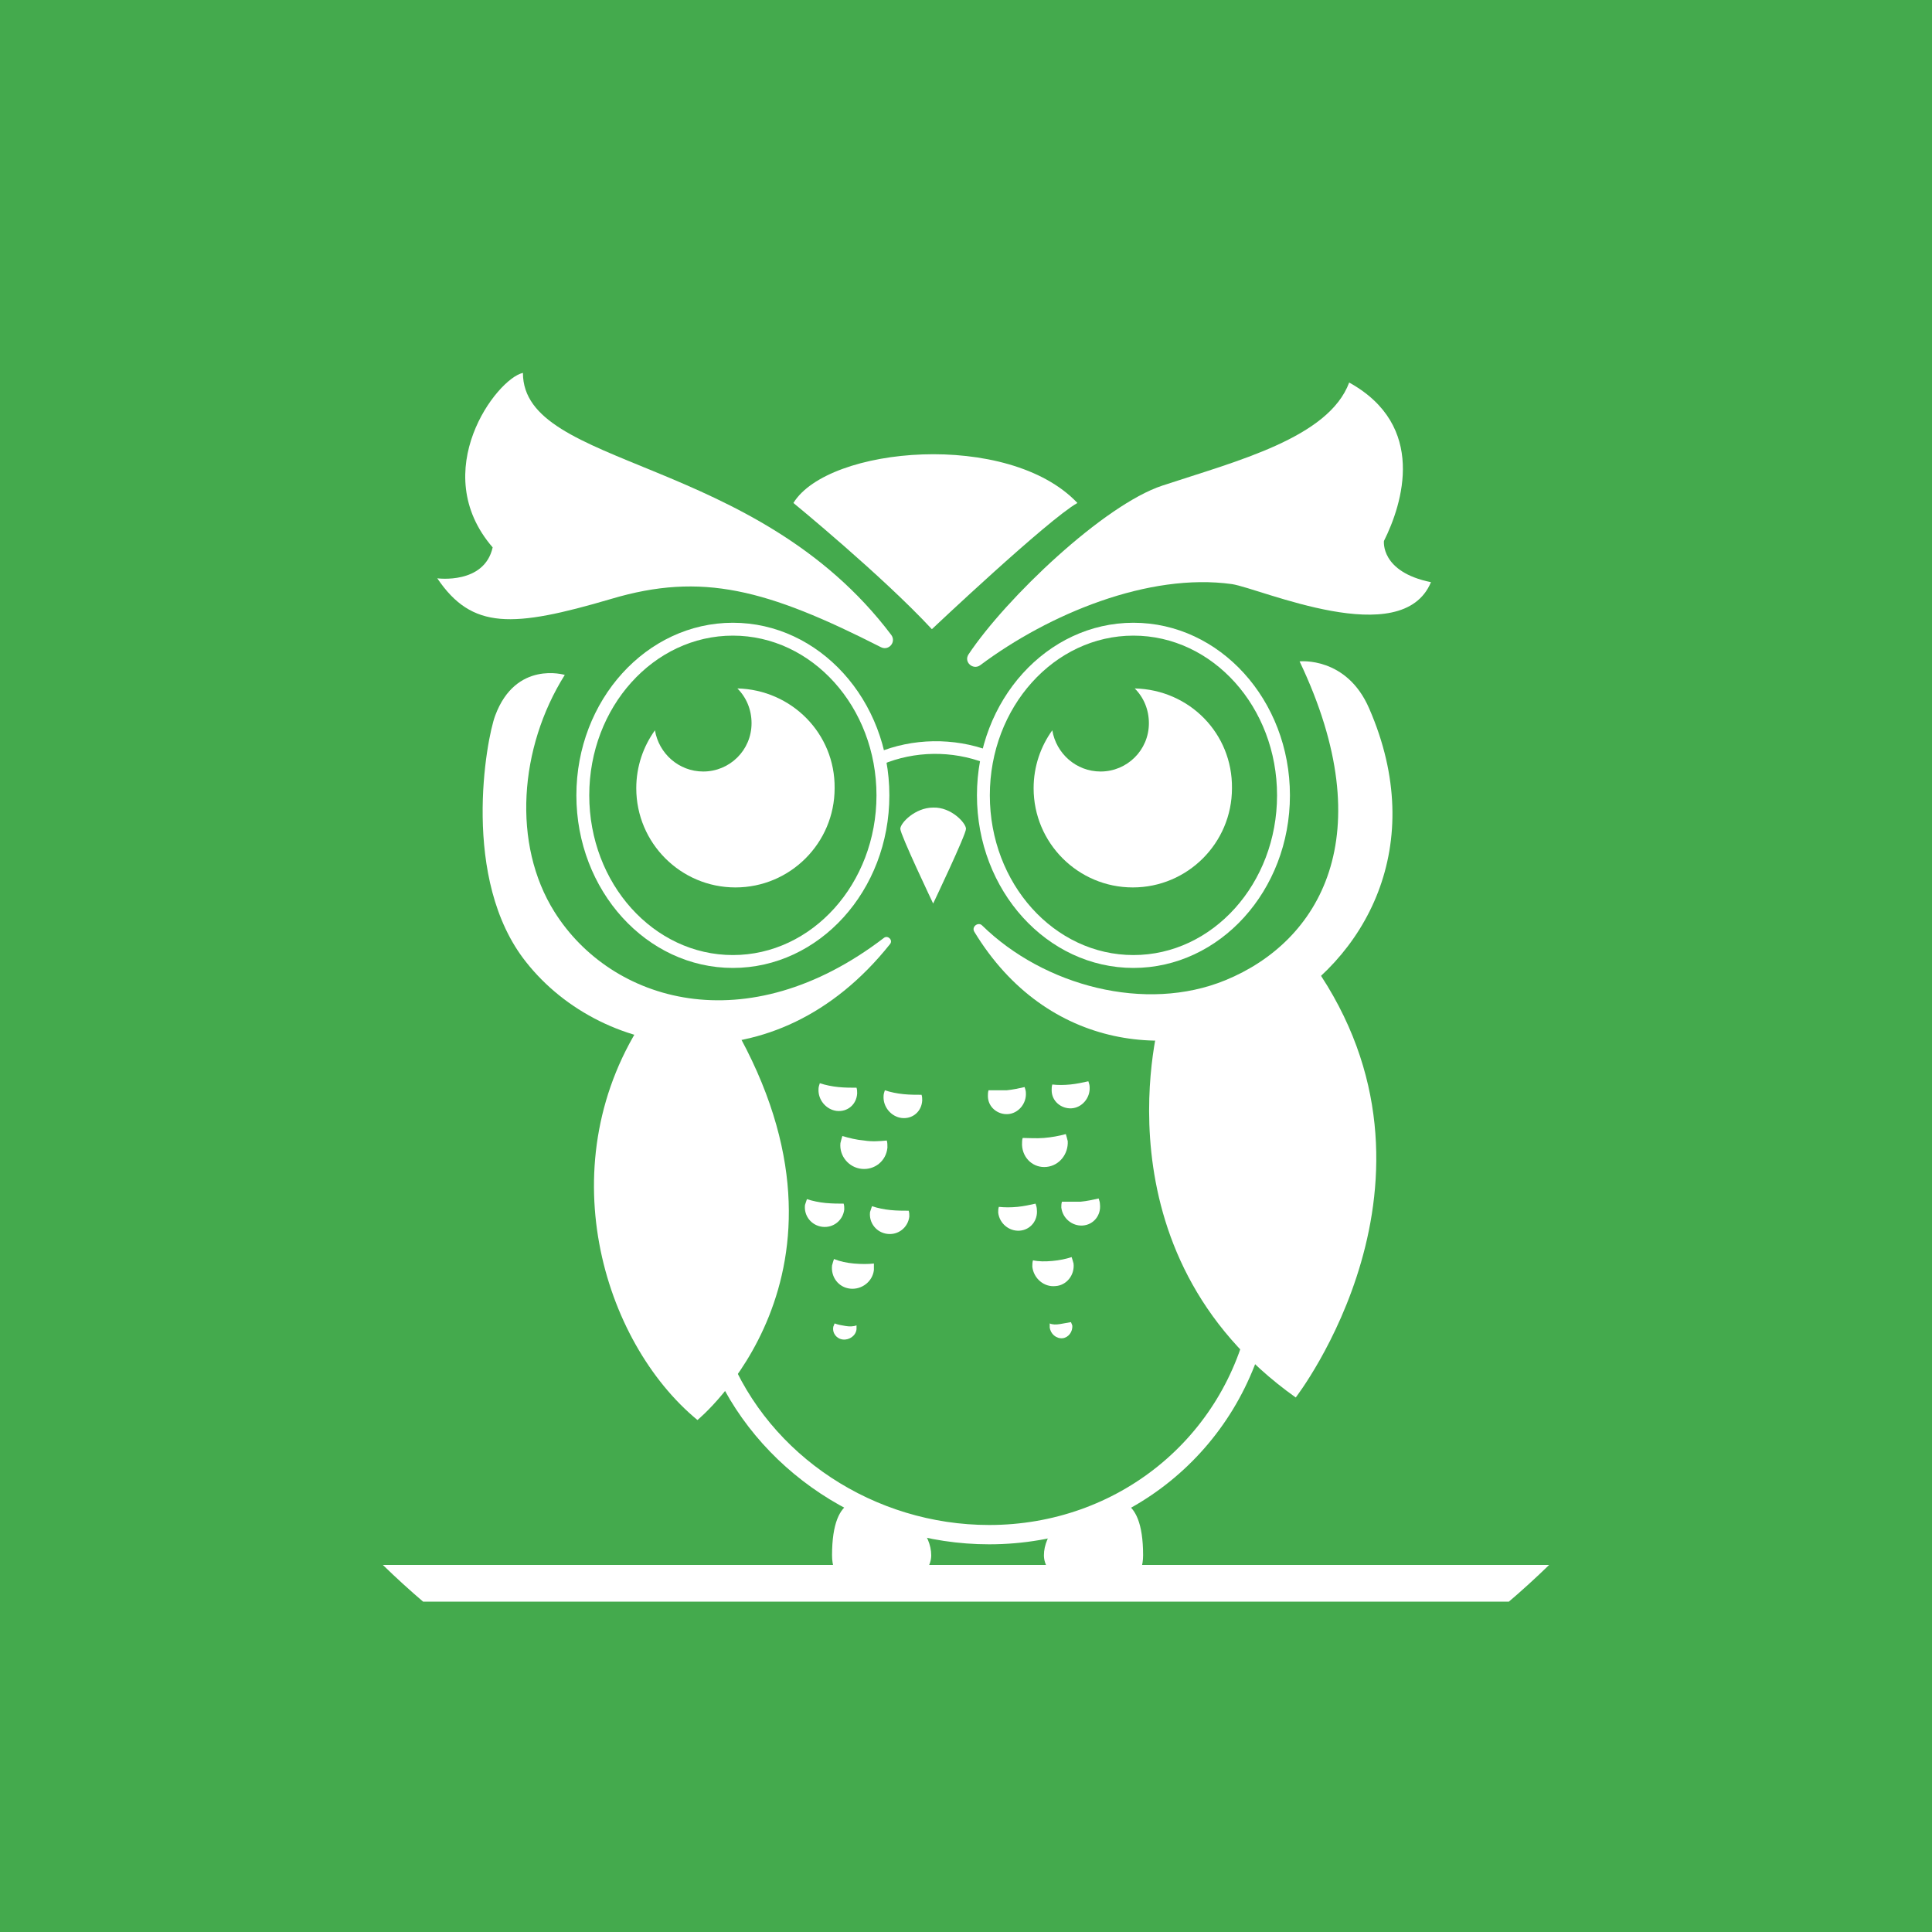 <?xml version="1.0" encoding="utf-8"?>
<!-- Generator: Adobe Illustrator 25.3.1, SVG Export Plug-In . SVG Version: 6.00 Build 0)  -->
<svg version="1.1" id="Graphic" xmlns="http://www.w3.org/2000/svg" xmlns:xlink="http://www.w3.org/1999/xlink" x="0px" y="0px"
	 viewBox="0 0 300 300" style="enable-background:new 0 0 300 300;" xml:space="preserve">
<rect x="0" y="0" width="300" height="300" fill="#333333" stroke="none"/>
<style type="text/css">
	.st0{clip-path:url(#SVGID_2_);fill:#AEBB00;}
	.st1{clip-path:url(#SVGID_2_);fill:#FFFFFF;}
	.st2{clip-path:url(#SVGID_4_);fill:#453E5F;}
	.st3{clip-path:url(#SVGID_4_);}
	.st4{fill:#FF9100;}
	.st5{fill:#FFCB05;}
	.st6{clip-path:url(#SVGID_6_);fill:#F7941E;}
	.st7{clip-path:url(#SVGID_6_);}
	.st8{clip-path:url(#SVGID_8_);}
	.st9{clip-path:url(#SVGID_10_);fill-rule:evenodd;clip-rule:evenodd;fill:#FFFFFF;}
	.st10{clip-path:url(#SVGID_12_);fill:#004670;}
	.st11{clip-path:url(#SVGID_12_);}
	.st12{fill:#FF9B00;}
	.st13{fill:#FFFFFF;}
	.st14{clip-path:url(#SVGID_16_);fill:#004670;}
	.st15{clip-path:url(#SVGID_16_);}
	.st16{fill:#007D86;}
	.st17{fill:#231F1F;}
	.st18{clip-path:url(#SVGID_20_);fill:#00567D;}
	.st19{clip-path:url(#SVGID_20_);fill:#FFBE19;}
	.st20{clip-path:url(#SVGID_20_);fill:#FFFFFF;}
	.st21{clip-path:url(#SVGID_22_);fill:#004070;}
	.st22{clip-path:url(#SVGID_22_);fill:#FDB912;}
	.st23{clip-path:url(#SVGID_24_);fill:#005CAC;}
	.st24{clip-path:url(#SVGID_24_);}
	.st25{fill:url(#SVGID_25_);}
	.st26{fill:url(#SVGID_26_);}
	.st27{clip-path:url(#SVGID_28_);fill:#009DA1;}
	.st28{clip-path:url(#SVGID_28_);fill:#FFFFFF;}
	.st29{clip-path:url(#SVGID_30_);fill:#007C7C;}
	.st30{clip-path:url(#SVGID_30_);}
	.st31{clip-path:url(#SVGID_32_);}
	.st32{fill:#E50012;}
	.st33{fill:#FEFEFD;}
	.st34{fill:#009844;}
	.st35{fill:#FEFDFD;}
	.st36{fill:#EA5D39;}
	.st37{fill:#E95633;}
	.st38{fill:#FEFDFC;}
	.st39{fill:#FDFCFC;}
	.st40{fill:#EA633D;}
	.st41{fill:#FDFDFC;}
	.st42{fill:#E95835;}
	.st43{fill:#E95231;}
	.st44{fill:#E9502F;}
	.st45{fill:#FDFBFA;}
	.st46{fill:#E6271D;}
	.st47{fill:#E8482A;}
	.st48{fill:#E84629;}
	.st49{fill:#E74226;}
	.st50{fill:#E60A16;}
	.st51{fill:#E84E2E;}
	.st52{fill:#E61B1A;}
	.st53{fill:#E84D2D;}
	.st54{fill:#E74025;}
	.st55{fill:#E6291E;}
	.st56{fill:#E73221;}
	.st57{fill:#E73120;}
	.st58{fill:#E61017;}
	.st59{fill:#E73922;}
	.st60{fill:#E84427;}
	.st61{fill:#EB6540;}
	.st62{fill:#E73923;}
	.st63{fill:#E73521;}
	.st64{fill:#EE7756;}
	.st65{fill:#FDF6F3;}
	.st66{fill:#E50714;}
	.st67{fill:#E83E26;}
	.st68{fill:#E6271E;}
	.st69{fill:#E73E25;}
	.st70{fill:#EB6640;}
	.st71{fill:#EF865F;}
	.st72{fill:#FADBCB;}
	.st73{fill:#F9D2C0;}
	.st74{fill:#F7C5AE;}
	.st75{fill:#EA5E38;}
	.st76{fill:#E6111B;}
	.st77{fill:#F9D2BD;}
	.st78{fill:#F7C2A8;}
	.st79{fill:#FDF5F1;}
	.st80{fill:#F0926D;}
	.st81{fill:#F29F7C;}
	.st82{fill:#E84729;}
	.st83{fill:#F6B99D;}
	.st84{fill:#EC724B;}
	.st85{fill:#FBE5D9;}
	.st86{fill:#FBE6D9;}
	.st87{fill:#EE7E56;}
	.st88{fill:#EA5F3A;}
	.st89{fill:#F2A280;}
	.st90{fill:#F08C65;}
	.st91{fill:#F2A07D;}
	.st92{fill:#F5B89B;}
	.st93{fill:#EE7952;}
	.st94{fill:#F4B091;}
	.st95{fill:#EC7049;}
	.st96{fill:#EF8660;}
	.st97{fill:#E50112;}
	.st98{fill:#E50113;}
	.st99{fill:#E50213;}
	.st100{fill:#E95332;}
	.st101{fill:#ED7750;}
	.st102{fill:#F5B096;}
	.st103{fill:#F4AE8F;}
	.st104{fill:#EF8862;}
	.st105{fill:#EF845D;}
	.st106{fill:#E95130;}
	.st107{clip-path:url(#SVGID_34_);fill:#026937;}
	.st108{clip-path:url(#SVGID_34_);fill:none;}
	.st109{clip-path:url(#SVGID_34_);}
	.st110{fill:#F6BD16;}
	.st111{clip-path:url(#SVGID_36_);fill:#FF0012;}
	.st112{clip-path:url(#SVGID_36_);fill:#FFFFFF;}
	.st113{clip-path:url(#SVGID_38_);fill:#00456C;}
	.st114{clip-path:url(#SVGID_38_);}
	.st115{clip-path:url(#SVGID_40_);fill:#00874E;}
	.st116{clip-path:url(#SVGID_40_);fill:#FFFFFF;}
	.st117{clip-path:url(#SVGID_42_);fill:#44AA4D;}
	.st118{clip-path:url(#SVGID_42_);}
	.st119{clip-path:url(#SVGID_44_);}
	.st120{clip-path:url(#SVGID_46_);fill:#221F46;}
	.st121{clip-path:url(#SVGID_46_);fill:#3067B7;}
	.st122{clip-path:url(#SVGID_46_);}
	.st123{clip-path:url(#SVGID_46_);fill:#FF3538;}
	.st124{clip-path:url(#SVGID_46_);fill:#FFCC00;}
	.st125{clip-path:url(#SVGID_46_);fill:#FFFFFF;}
	.st126{clip-path:url(#SVGID_50_);fill:#21282E;}
	.st127{clip-path:url(#SVGID_50_);fill:#00A82F;}
	.st128{clip-path:url(#SVGID_52_);fill:#ED1C24;}
	.st129{clip-path:url(#SVGID_52_);}
	.st130{clip-path:url(#SVGID_54_);fill:#54B848;}
	.st131{clip-path:url(#SVGID_54_);fill:#FFFFFF;}
	.st132{clip-path:url(#SVGID_56_);fill:url(#SVGID_57_);}
	.st133{clip-path:url(#SVGID_56_);fill:#FF0006;}
	.st134{clip-path:url(#SVGID_56_);fill:#FFFFFF;}
	.st135{clip-path:url(#SVGID_59_);fill:#E90037;}
	.st136{clip-path:url(#SVGID_59_);fill-rule:evenodd;clip-rule:evenodd;fill:#FFFFFF;}
	.st137{clip-path:url(#SVGID_59_);fill-rule:evenodd;clip-rule:evenodd;fill:#BABCBB;}
	.st138{clip-path:url(#SVGID_61_);fill:#0050AB;}
	.st139{clip-path:url(#SVGID_61_);}
	.st140{fill:none;}
	.st141{fill:#FFDF00;}
	.st142{clip-path:url(#SVGID_61_);fill-rule:evenodd;clip-rule:evenodd;fill:#FFDF00;}
	.st143{clip-path:url(#SVGID_63_);fill:#F8000B;}
	.st144{clip-path:url(#SVGID_63_);fill:#FFFFFF;}
	.st145{clip-path:url(#SVGID_65_);fill:#00C35B;}
	.st146{clip-path:url(#SVGID_65_);}
	.st147{clip-path:url(#SVGID_67_);fill:#222A48;}
	.st148{clip-path:url(#SVGID_67_);fill:#FFFFFF;}
	.st149{clip-path:url(#SVGID_67_);fill:#FF0015;}
	.st150{clip-path:url(#SVGID_69_);fill:#FB6700;}
	.st151{clip-path:url(#SVGID_69_);fill:#FFFFFF;}
	.st152{clip-path:url(#SVGID_71_);fill:#0052FF;}
	.st153{clip-path:url(#SVGID_71_);fill:#FAFAFA;}
	.st154{clip-path:url(#SVGID_73_);fill:#B2A478;}
	.st155{clip-path:url(#SVGID_73_);fill:#285F79;}
	.st156{clip-path:url(#SVGID_75_);fill:#0062AA;}
	.st157{clip-path:url(#SVGID_75_);fill:#FFFFFF;}
	.st158{clip-path:url(#SVGID_75_);fill:#039645;}
	.st159{clip-path:url(#SVGID_75_);fill-rule:evenodd;clip-rule:evenodd;fill:#0062AA;}
	.st160{clip-path:url(#SVGID_77_);fill:#0A3E74;}
	.st161{clip-path:url(#SVGID_77_);fill:#FFFFFF;}
	.st162{clip-path:url(#SVGID_77_);}
	.st163{fill:#0A3E74;}
	.st164{fill:#FF4E69;}
	.st165{clip-path:url(#SVGID_79_);fill:#0B335E;}
	.st166{clip-path:url(#SVGID_79_);fill:#C80A4E;}
	.st167{clip-path:url(#SVGID_79_);fill:#FFFFFF;}
	.st168{clip-path:url(#SVGID_81_);fill:#017CA5;}
	.st169{clip-path:url(#SVGID_81_);fill:#FFFFFF;}
	.st170{clip-path:url(#SVGID_83_);}
	.st171{fill:#7AC142;}
	.st172{fill:#FAA635;}
	.st173{fill:#0079C2;}
	.st174{clip-path:url(#SVGID_85_);fill:#F04E39;}
	.st175{clip-path:url(#SVGID_85_);}
	.st176{clip-path:url(#SVGID_87_);fill:#0071FB;}
	.st177{clip-path:url(#SVGID_87_);fill:#FFFFFF;}
	.st178{clip-path:url(#SVGID_89_);fill:#005288;}
	.st179{clip-path:url(#SVGID_89_);fill:#FFFFFF;}
	.st180{clip-path:url(#SVGID_89_);fill:#2F97DA;}
	.st181{clip-path:url(#SVGID_91_);fill:#1666A5;}
	.st182{clip-path:url(#SVGID_91_);fill:#FFFFFF;}
	.st183{clip-path:url(#SVGID_91_);}
	.st184{clip-path:url(#SVGID_93_);fill:#E6E7E8;}
	.st185{clip-path:url(#SVGID_93_);fill:#FFFFFF;}
	.st186{clip-path:url(#SVGID_93_);fill:#00A6B8;}
	.st187{clip-path:url(#SVGID_93_);fill:#007BC2;}
	.st188{clip-path:url(#SVGID_93_);fill:#FCB813;}
	.st189{clip-path:url(#SVGID_93_);fill:#F8DA96;}
	.st190{clip-path:url(#SVGID_95_);fill:#00968D;}
	.st191{clip-path:url(#SVGID_95_);fill:#FFFFFF;}
	.st192{clip-path:url(#SVGID_95_);fill-rule:evenodd;clip-rule:evenodd;fill:#00968D;}
	.st193{clip-path:url(#SVGID_95_);fill-rule:evenodd;clip-rule:evenodd;fill:#CD314E;}
	.st194{clip-path:url(#SVGID_97_);fill:#013668;}
	.st195{clip-path:url(#SVGID_97_);fill:#FFFFFF;}
	.st196{clip-path:url(#SVGID_99_);fill:#231F20;}
	.st197{clip-path:url(#SVGID_99_);fill:#FFFFFF;}
	.st198{clip-path:url(#SVGID_99_);fill:#D9001B;}
	.st199{clip-path:url(#SVGID_101_);fill:#FF3B51;}
	.st200{clip-path:url(#SVGID_101_);}
	.st201{clip-path:url(#SVGID_101_);fill:#FFFFFF;}
	.st202{clip-path:url(#SVGID_103_);fill:url(#SVGID_104_);}
	.st203{clip-path:url(#SVGID_103_);fill:#FFFFFF;}
	.st204{clip-path:url(#SVGID_103_);}
	.st205{clip-path:url(#SVGID_106_);fill:#F08029;}
	.st206{clip-path:url(#SVGID_106_);fill:#AE2330;}
	.st207{clip-path:url(#SVGID_106_);fill:#FFFFFF;}
	.st208{clip-path:url(#SVGID_108_);fill:#DB0011;}
	.st209{clip-path:url(#SVGID_108_);fill:#FFFFFF;}
	.st210{clip-path:url(#SVGID_110_);fill:#1A2574;}
	.st211{clip-path:url(#SVGID_110_);fill:#FFFFFF;}
	.st212{clip-path:url(#SVGID_110_);fill:url(#SVGID_111_);}
	.st213{clip-path:url(#SVGID_110_);fill:url(#SVGID_112_);}
	.st214{clip-path:url(#SVGID_114_);fill:#C0AE00;}
	.st215{clip-path:url(#SVGID_114_);fill:#FFFFFF;}
	.st216{clip-path:url(#SVGID_114_);}
	.st217{clip-path:url(#SVGID_116_);fill:#415A69;}
	.st218{clip-path:url(#SVGID_116_);fill:#F7C60F;}
	.st219{clip-path:url(#SVGID_118_);fill:#00467F;}
	.st220{clip-path:url(#SVGID_118_);fill:#FFFFFF;}
	.st221{clip-path:url(#SVGID_120_);fill:#ED7B25;}
	.st222{clip-path:url(#SVGID_120_);fill:#FFFFFF;}
	.st223{clip-path:url(#SVGID_122_);fill:#1A202C;}
	.st224{clip-path:url(#SVGID_122_);fill:#FFFFFF;}
	.st225{clip-path:url(#SVGID_122_);fill:#F58141;}
	.st226{clip-path:url(#SVGID_124_);fill:#E6E7E8;}
	.st227{clip-path:url(#SVGID_124_);fill:#FFFFFF;}
	.st228{clip-path:url(#SVGID_124_);}
	.st229{clip-path:url(#SVGID_124_);fill:#07819E;}
	.st230{clip-path:url(#SVGID_124_);fill:#02374B;}
	.st231{clip-path:url(#SVGID_126_);fill:#FFFFFF;}
	.st232{clip-path:url(#SVGID_126_);fill:#F8000B;}
	.st233{clip-path:url(#SVGID_128_);fill:#FFFFFF;}
	.st234{clip-path:url(#SVGID_128_);fill:#DB0011;}
</style>
<g>
	<defs>
		<rect id="SVGID_41_" width="300" height="300"/>
	</defs>
	<clipPath id="SVGID_2_">
		<use xlink:href="#SVGID_41_"  style="overflow:visible;"/>
	</clipPath>
	<rect style="clip-path:url(#SVGID_2_);fill:#44AA4D;" width="300" height="300"/>
	<g style="clip-path:url(#SVGID_2_);">
		<defs>
			<circle id="SVGID_43_" cx="150" cy="150" r="129.8"/>
		</defs>
		<clipPath id="SVGID_4_">
			<use xlink:href="#SVGID_43_"  style="overflow:visible;"/>
		</clipPath>
		<g class="st3">
			<g>
				<g>
					<path class="st13" d="M130.2,168.8c-1-0.1-2-0.3-2.9-0.6c-0.1,0.3-0.2,0.6-0.2,0.9c-0.1,1.7,1.2,3.2,2.8,3.4
						c1.7,0.2,3.1-1,3.2-2.7c0-0.3,0-0.6-0.1-0.9C132.2,168.9,131.2,168.9,130.2,168.8z"/>
					<path class="st13" d="M140.3,169.9c-1-0.1-2-0.3-2.9-0.6c-0.1,0.3-0.2,0.6-0.2,0.9c-0.1,1.7,1.2,3.2,2.8,3.4
						c1.7,0.2,3.1-1,3.2-2.7c0-0.3,0-0.6-0.1-0.9C142.2,170,141.3,170,140.3,169.9z"/>
					<path class="st13" d="M134.2,177.1c-1.2-0.1-2.4-0.4-3.4-0.7c-0.1,0.3-0.2,0.7-0.3,1.1c-0.2,2,1.3,3.8,3.3,4
						c2,0.2,3.8-1.2,4-3.3c0-0.4,0-0.8-0.1-1.1C136.6,177.2,135.4,177.3,134.2,177.1z"/>
					<path class="st13" d="M128.2,186.8c-1-0.1-2-0.3-2.9-0.6c-0.1,0.3-0.2,0.6-0.3,0.9c-0.2,1.7,1,3.2,2.7,3.4
						c1.7,0.2,3.2-1,3.4-2.7c0-0.3,0-0.6-0.1-0.9C130.2,186.9,129.3,186.9,128.2,186.8z"/>
					<path class="st13" d="M138.3,187.9c-1-0.1-2-0.3-2.9-0.6c-0.1,0.3-0.2,0.6-0.3,0.9c-0.2,1.7,1,3.2,2.7,3.4
						c1.7,0.2,3.2-1,3.4-2.7c0-0.3,0-0.6-0.1-0.9C140.3,188,139.3,188,138.3,187.9z"/>
					<path class="st13" d="M132.6,196.2c-1.1-0.1-2.1-0.3-3.1-0.7c-0.1,0.3-0.2,0.6-0.3,1c-0.2,1.8,1,3.4,2.8,3.6
						c1.8,0.2,3.5-1.1,3.7-2.9c0-0.3,0-0.7,0-1C134.8,196.3,133.7,196.3,132.6,196.2z"/>
					<path class="st13" d="M131.3,205.9c-0.6-0.1-1.2-0.2-1.7-0.4c-0.1,0.2-0.1,0.3-0.2,0.5c-0.2,1,0.5,1.9,1.5,2
						c1,0.1,2-0.6,2.1-1.6c0-0.2,0-0.4,0-0.6C132.5,206,131.9,206,131.3,205.9z"/>
				</g>
			</g>
			<g>
				<g>
					<path class="st13" d="M166.2,168.4c1-0.1,1.9-0.3,2.8-0.5c0.1,0.3,0.2,0.6,0.2,0.9c0.1,1.7-1.2,3.2-2.8,3.3
						c-1.6,0.1-3.1-1.1-3.1-2.8c0-0.3,0-0.6,0.1-0.9C164.2,168.5,165.2,168.5,166.2,168.4z"/>
					<path class="st13" d="M156.3,169.3c1-0.1,1.9-0.3,2.8-0.5c0.1,0.3,0.2,0.6,0.2,0.9c0.1,1.7-1.2,3.2-2.8,3.3
						c-1.6,0.1-3.1-1.1-3.1-2.8c0-0.3,0-0.6,0.1-0.9C154.4,169.3,155.3,169.3,156.3,169.3z"/>
					<path class="st13" d="M162.1,176.7c1.2-0.1,2.3-0.3,3.4-0.6c0.1,0.3,0.2,0.7,0.3,1.1c0.1,2-1.3,3.8-3.3,4
						c-2,0.2-3.7-1.3-3.8-3.4c0-0.4,0-0.8,0.1-1.1C159.8,176.7,160.9,176.8,162.1,176.7z"/>
					<path class="st13" d="M167.8,186.6c1-0.1,1.9-0.3,2.8-0.5c0.1,0.3,0.2,0.6,0.2,0.9c0.2,1.7-1,3.2-2.7,3.3
						c-1.6,0.1-3.1-1.1-3.3-2.8c0-0.3,0-0.6,0.1-0.9C165.9,186.6,166.8,186.6,167.8,186.6z"/>
					<path class="st13" d="M158,187.4c1-0.1,1.9-0.3,2.8-0.5c0.1,0.3,0.2,0.6,0.2,0.9c0.2,1.7-1,3.2-2.7,3.3
						c-1.6,0.1-3.1-1.1-3.3-2.8c0-0.3,0-0.6,0.1-0.9C156,187.5,157,187.5,158,187.4z"/>
					<path class="st13" d="M163.4,195.8c1.1-0.1,2.1-0.3,3-0.6c0.1,0.3,0.2,0.6,0.3,1c0.2,1.8-1.1,3.4-2.8,3.5
						c-1.8,0.2-3.4-1.2-3.6-3c0-0.3,0-0.7,0.1-1C161.3,195.9,162.3,195.9,163.4,195.8z"/>
					<path class="st13" d="M164.6,205.6c0.6-0.1,1.2-0.2,1.7-0.3c0.1,0.2,0.1,0.3,0.2,0.5c0.1,1-0.6,1.9-1.5,2c-1,0.1-1.9-0.7-2-1.7
						c0-0.2,0-0.4,0-0.6C163.4,205.7,164,205.7,164.6,205.6z"/>
				</g>
			</g>
			<rect x="55.5" y="243" class="st13" width="190.3" height="5.7"/>
			<path class="st13" d="M144.6,241.5c0-3.1-2.8-7-7.7-7c-2.8-2.2-7.7-3-7.7,7c0,3.1,1.7,5.7,6.6,5.7
				C140.7,247.1,144.6,244.6,144.6,241.5z"/>
			<path class="st13" d="M162.1,241.5c0-3.1,2.8-7,7.7-7c2.8-2.2,7.7-3,7.7,7c0,3.1-1.7,5.7-6.6,5.7
				C166.1,247.1,162.1,244.6,162.1,241.5z"/>
			<g>
				<path class="st13" d="M81.2,57.9c0,14.9,36.1,12.7,57.2,40.7c0.8,1.1-0.4,2.5-1.6,1.9c-17.7-9-27.8-11.7-41.9-7.5
					c-15.3,4.5-21.6,4.8-27-3.2c0,0,7.3,1,8.6-4.8C66.3,73.2,77.1,58.8,81.2,57.9z"/>
			</g>
			<g>
				<path class="st13" d="M152.2,103.3c-1.1,0.8-2.6-0.5-1.8-1.7c5.8-8.7,21-23.2,30.1-26.2c11.5-3.8,25.8-7.4,29-16
					c12.1,6.7,8.3,18.8,5.4,24.6c0,0-0.6,4.8,7.3,6.4c-4.5,10.8-26.4,1-30.9,0.3C178.4,88.9,162.9,95.3,152.2,103.3z"/>
			</g>
			<g>
				<path class="st13" d="M138.2,146.6c0.5-0.6-0.3-1.4-0.9-1c-21.4,16.4-42.4,10-51.2-4c-6.6-10.5-5.5-25.5,1.6-36.8
					c0,0-7.6-2.3-10.8,6.3c-1.4,3.7-5.4,25.5,4.8,38.3C93.7,164.6,120.3,169.1,138.2,146.6z"/>
			</g>
			<g>
				<path class="st13" d="M151.3,144.7c-0.5-0.8,0.6-1.6,1.2-1c9.6,9.4,25.4,13.6,37.8,8.5c14.6-6,24.4-22.4,11.5-49.5
					c0,0,7.3-0.8,10.8,7.3C231.1,152.4,173.8,181.7,151.3,144.7z"/>
			</g>
			<g>
				<path class="st13" d="M100.3,157.8c-15.3,22.6-6.7,50.6,8,62.7c0,0,27.7-22.6,5.7-61.1"/>
			</g>
			<g>
				<path class="st13" d="M180.2,157.8c0,0-10.8,36.6,21,59.2c0,0,26.1-33.7,2.9-67"/>
			</g>
			<g>
				<g>
					<path class="st13" d="M153.6,239.8c-19,0-36.4-11.5-43.3-28.6l2.8-1.1c6.4,16,22.7,26.7,40.5,26.7c19.9,0,36.6-13.5,40.5-32.8
						l2.9,0.6C192.8,225.3,175,239.8,153.6,239.8z"/>
				</g>
			</g>
			<g>
				<path class="st13" d="M113.8,150.3c-13.4,0-24.3-12-24.3-26.8s10.9-26.8,24.3-26.8c13.4,0,24.3,12,24.3,26.8
					S127.2,150.3,113.8,150.3z M113.8,98.7c-12.3,0-22.3,11.1-22.3,24.8s10,24.8,22.3,24.8c12.3,0,22.3-11.1,22.3-24.8
					S126.1,98.7,113.8,98.7z"/>
			</g>
			<g>
				<path class="st13" d="M176,150.3c-13.4,0-24.3-12-24.3-26.8s10.9-26.8,24.3-26.8c13.4,0,24.3,12,24.3,26.8
					S189.4,150.3,176,150.3z M176,98.7c-12.3,0-22.3,11.1-22.3,24.8s10,24.8,22.3,24.8c12.3,0,22.3-11.1,22.3-24.8
					S188.3,98.7,176,98.7z"/>
			</g>
			<g>
				<path class="st13" d="M114.5,106.9c1.4,1.4,2.2,3.3,2.2,5.4c0,4.2-3.4,7.5-7.5,7.5c-3.8,0-6.9-2.8-7.5-6.4
					c-1.8,2.5-2.9,5.6-2.9,9c0,8.5,6.9,15.4,15.4,15.4c8.5,0,15.4-6.9,15.4-15.4C129.7,113.9,122.9,107.1,114.5,106.9z"/>
			</g>
			<g>
				<path class="st13" d="M176.2,106.9c1.4,1.4,2.2,3.3,2.2,5.4c0,4.2-3.4,7.5-7.5,7.5c-3.8,0-6.9-2.8-7.5-6.4
					c-1.8,2.5-2.9,5.6-2.9,9c0,8.5,6.9,15.4,15.4,15.4c8.5,0,15.4-6.9,15.4-15.4C191.4,113.9,184.7,107.1,176.2,106.9z"/>
			</g>
			<g>
				<path class="st13" d="M123.2,78.1c0,0,13.8,11.3,21.5,19.6c0,0,18-17,22.6-19.6C156.6,66.8,128.6,69.3,123.2,78.1z"/>
			</g>
			<g>
				<path class="st13" d="M137,118.7l-0.8-1.8c5.5-2.3,11.9-2.4,17.5-0.3l-0.7,1.9C147.8,116.5,142,116.6,137,118.7z"/>
			</g>
			<g>
				<path class="st13" d="M150,128.7c0,0.9-5.1,11.6-5.1,11.6s-5.1-10.7-5.1-11.6c0-0.9,2.3-3.3,5.1-3.3
					C147.7,125.3,150,127.8,150,128.7z"/>
			</g>
		</g>
	</g>
</g>
</svg>
